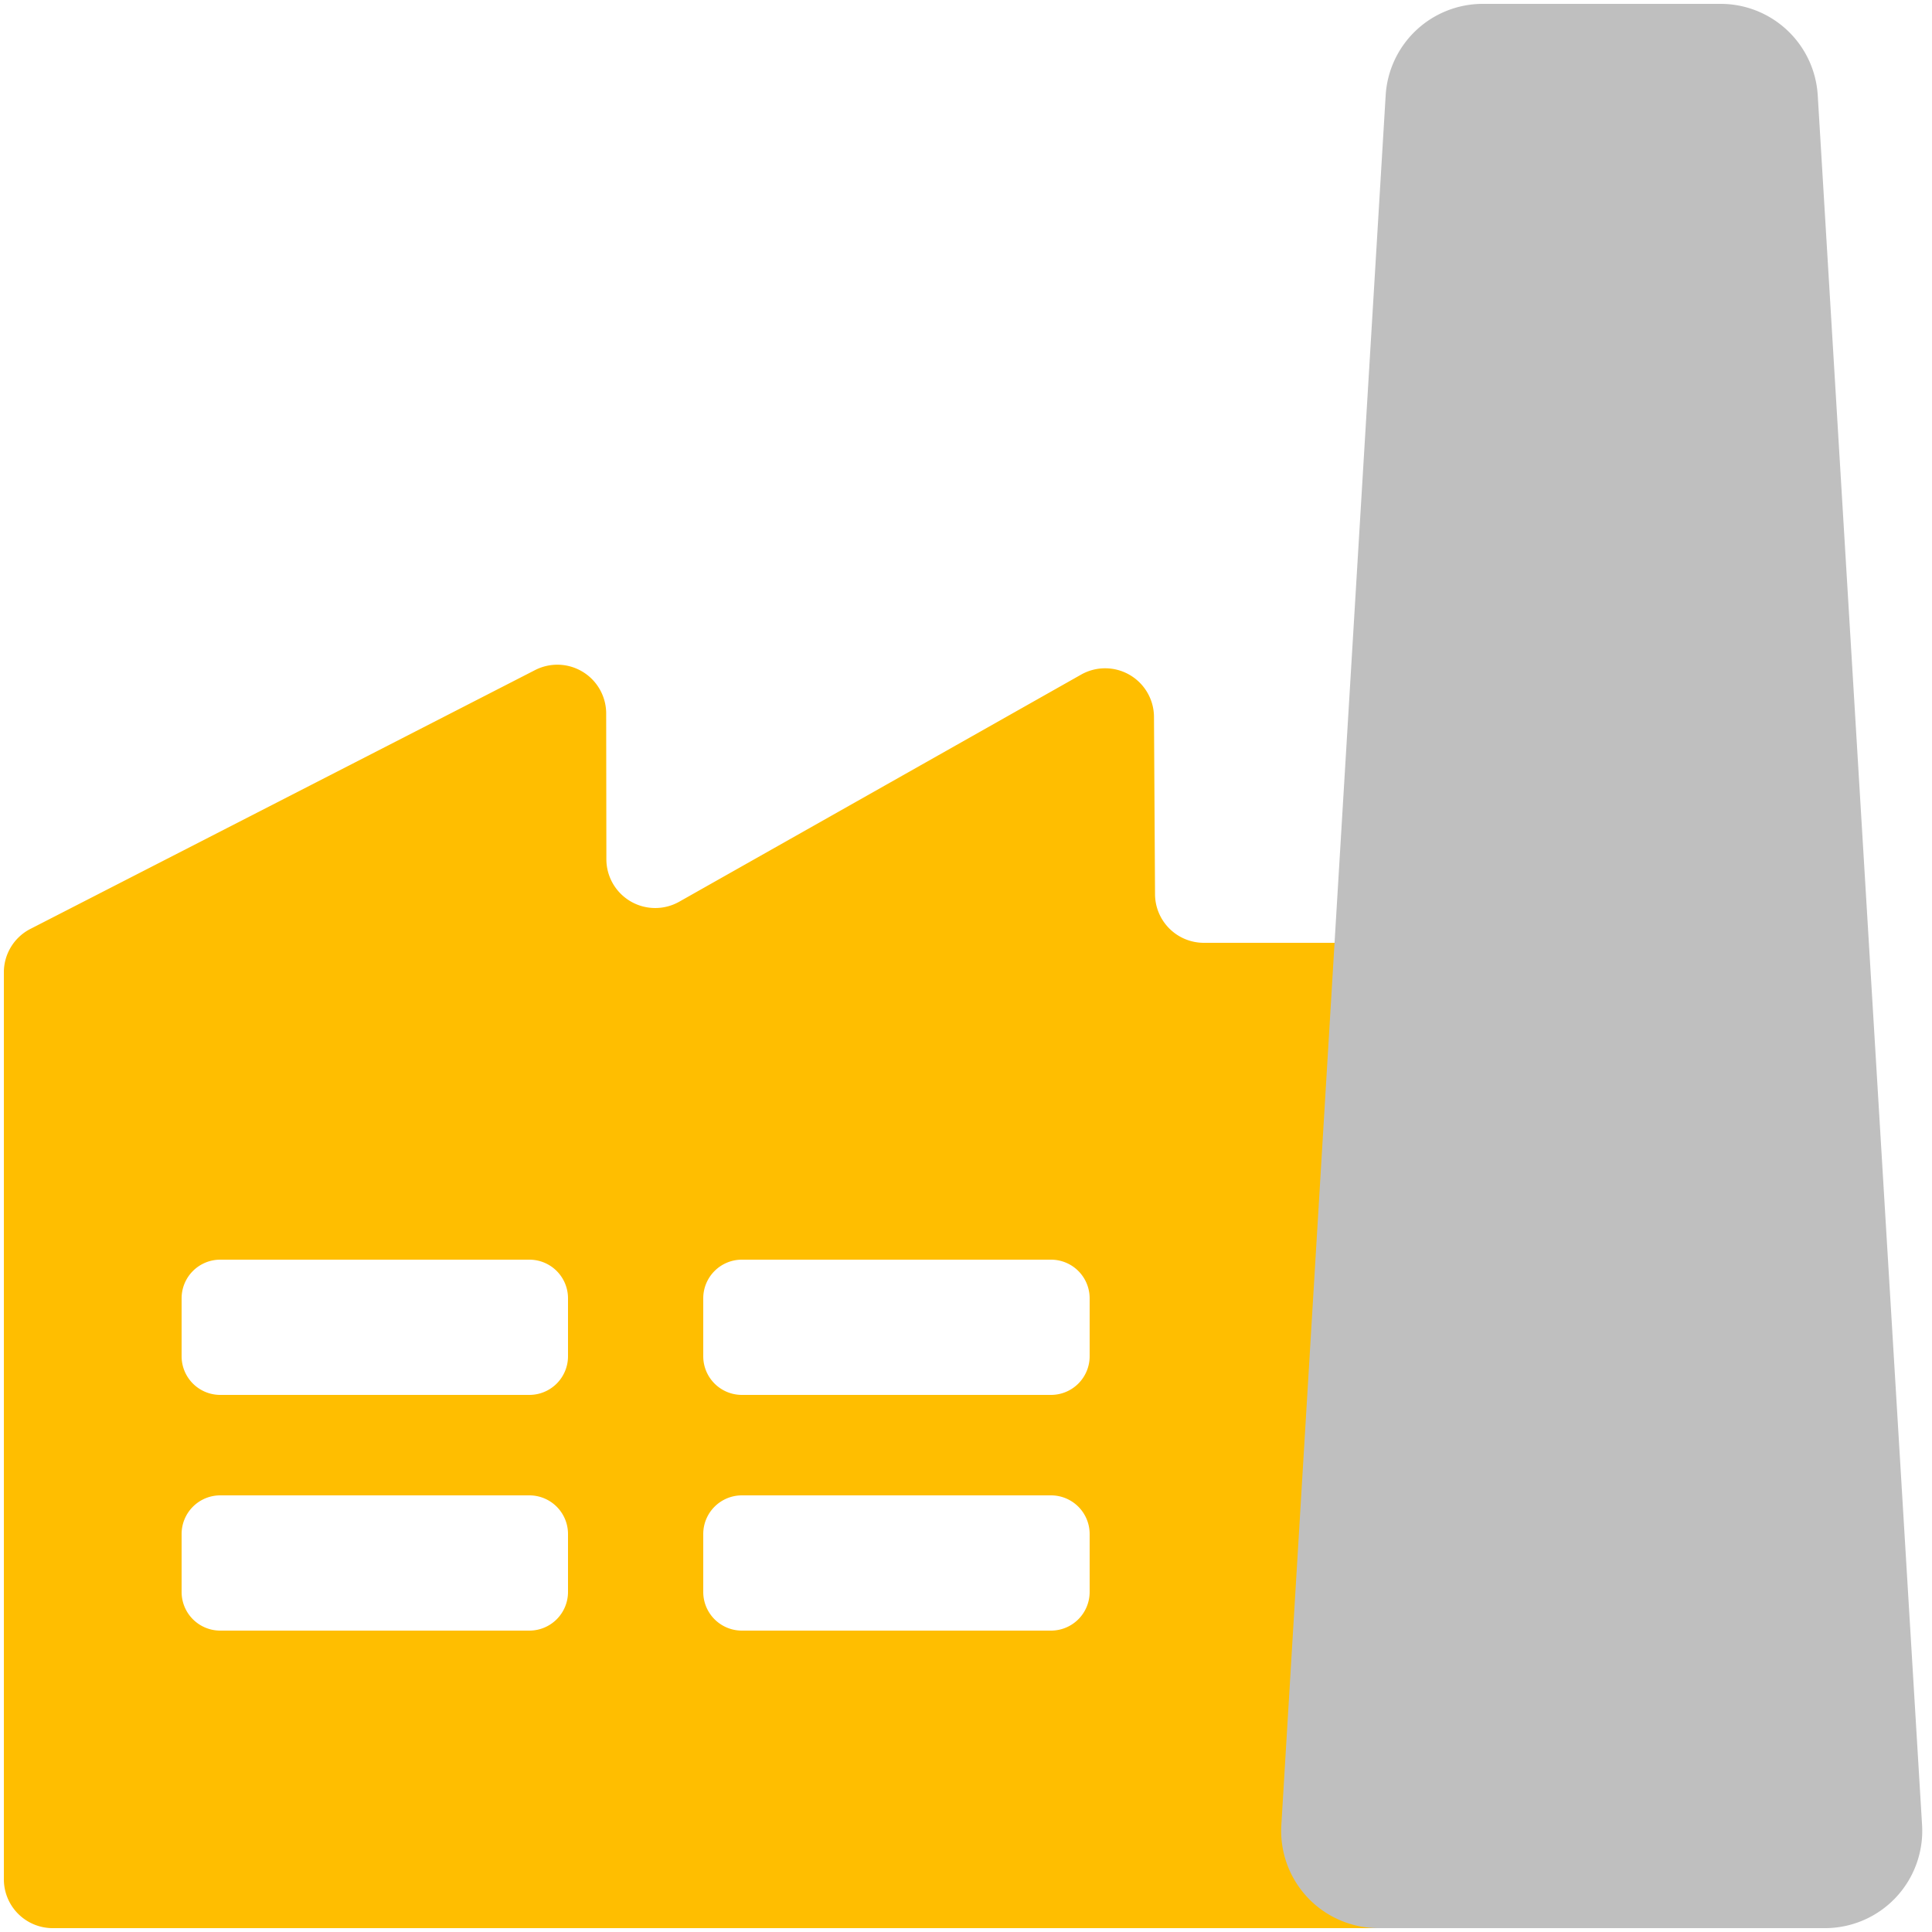 <?xml version="1.0" encoding="UTF-8"?>
<svg xmlns="http://www.w3.org/2000/svg" viewBox="0 0 500 500">
  <defs>
    <style>.cls-1{fill:#ffbe00;}.cls-2{fill:#bfbfbf;}</style>
  </defs>
  <g id="Завод">
    <path class="cls-1" d="M382.36,244h-70.8a12.64,12.64,0,0,1-12.64-12.56l-.27-45.93a12.64,12.64,0,0,0-18.86-10.92l-104,58.77a12.64,12.64,0,0,1-18.86-11l-.05-37.71a12.64,12.64,0,0,0-18.41-11.23l-130.64,67A12.62,12.62,0,0,0,1,251.72V486.36A12.64,12.64,0,0,0,13.64,499H382.36A12.64,12.64,0,0,0,395,486.36V256.64A12.64,12.64,0,0,0,382.36,244ZM147,412a10,10,0,0,1-10,10H57a10,10,0,0,1-10-10V397a10,10,0,0,1,10-10h80a10,10,0,0,1,10,10Zm0-61a10,10,0,0,1-10,10H57a10,10,0,0,1-10-10V336a10,10,0,0,1,10-10h80a10,10,0,0,1,10,10Zm135,61a10,10,0,0,1-10,10H192a10,10,0,0,1-10-10V397a10,10,0,0,1,10-10h80a10,10,0,0,1,10,10Zm0-61a10,10,0,0,1-10,10H192a10,10,0,0,1-10-10V336a10,10,0,0,1,10-10h80a10,10,0,0,1,10,10Z"></path>
    <path class="cls-2" d="M472.25,499H356.75a25.18,25.18,0,0,1-25.14-26.7l27-447.63A25.19,25.19,0,0,1,383.71,1h61.58a25.19,25.19,0,0,1,25.14,23.67l27,447.63A25.18,25.18,0,0,1,472.25,499Z"></path>
  </g>
</svg>

